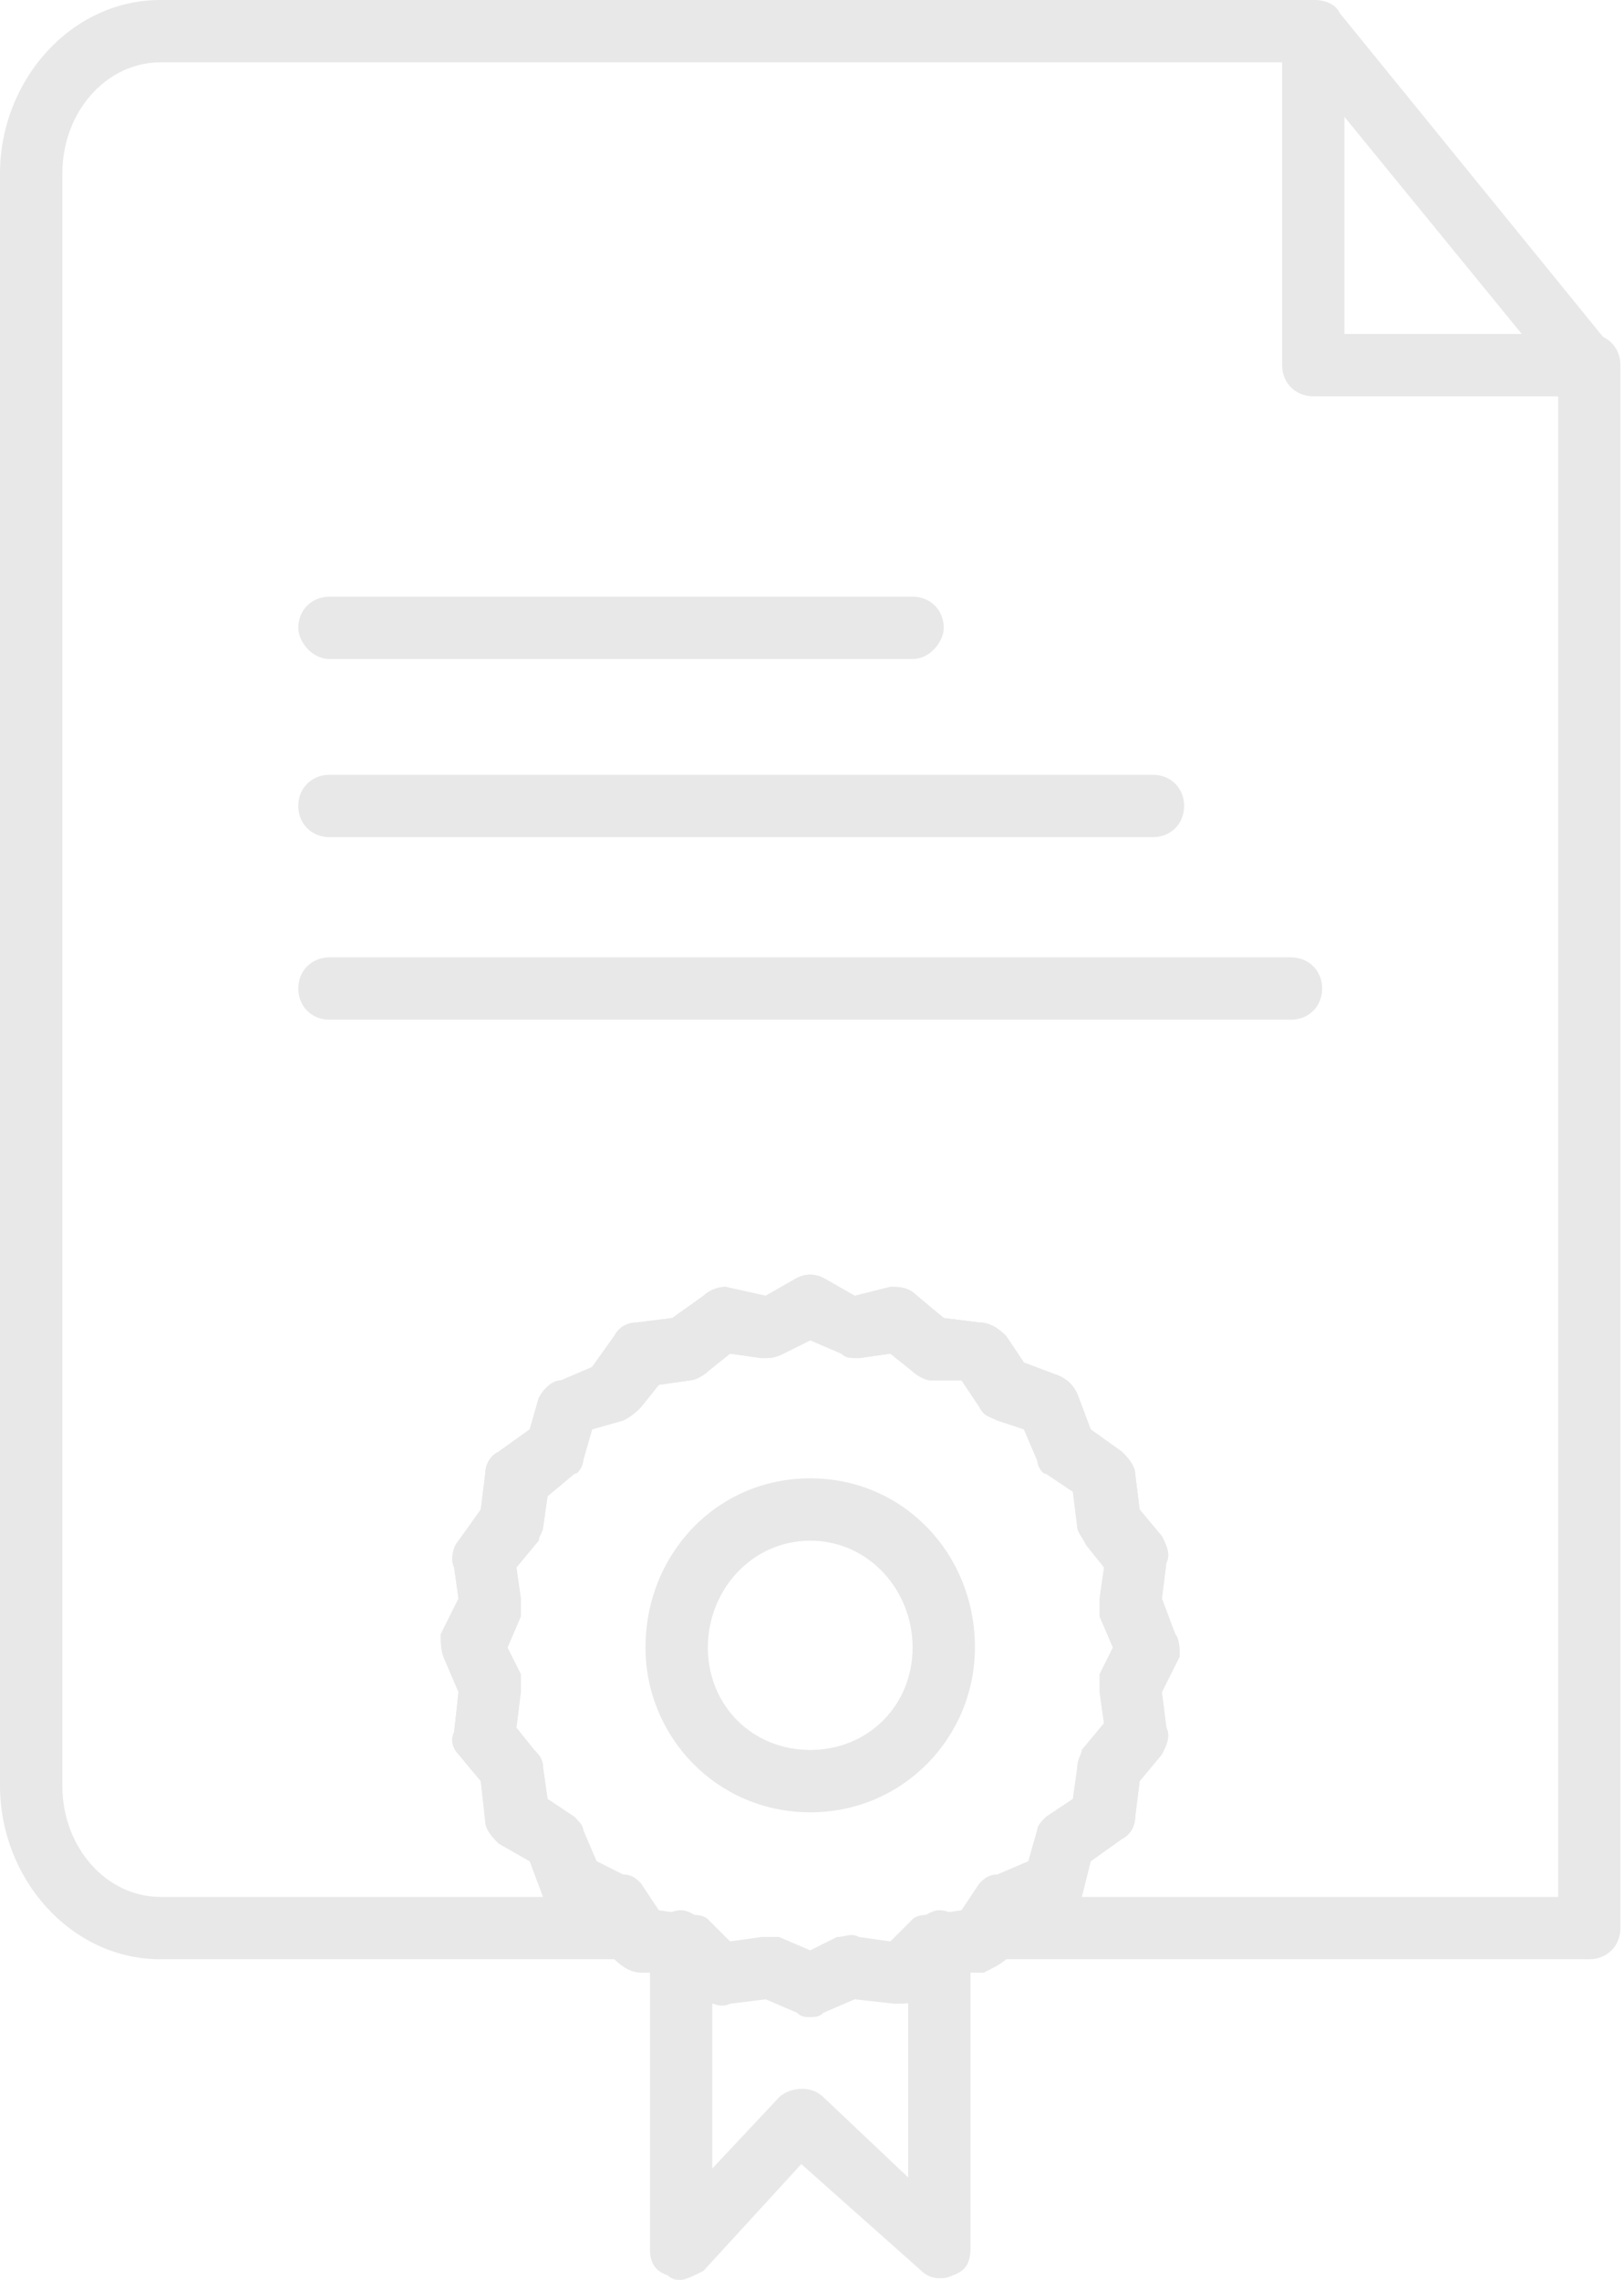 <?xml version="1.0" encoding="UTF-8"?> <svg xmlns="http://www.w3.org/2000/svg" width="57" height="80" viewBox="0 0 57 80" fill="none"> <path fill-rule="evenodd" clip-rule="evenodd" d="M55.781 68.75H34.688C34.219 68.75 33.906 68.438 33.75 68.125C33.594 67.812 33.594 67.344 33.75 67.031L34.375 66.094C34.531 65.938 34.688 65.781 35 65.781L36.094 65.312L36.406 64.219C36.406 64.062 36.562 63.906 36.719 63.75L37.656 63.125L37.812 62.031C37.812 61.719 37.969 61.562 37.969 61.406L38.75 60.469L38.594 59.375V58.75L39.062 57.812L38.594 56.719V56.094L38.75 55L38.125 54.219C37.969 53.906 37.812 53.75 37.812 53.594L37.656 52.344L36.719 51.719C36.562 51.719 36.406 51.406 36.406 51.25L35.938 50.156L35 49.844C34.688 49.688 34.531 49.688 34.375 49.375L33.75 48.438H32.656C32.5 48.438 32.188 48.281 32.031 48.125L31.25 47.5L30.156 47.656C29.844 47.656 29.688 47.656 29.531 47.5L28.438 47.031L27.5 47.5C27.188 47.656 27.031 47.656 26.719 47.656L25.625 47.5L24.844 48.125C24.688 48.281 24.375 48.438 24.219 48.438L23.125 48.594L22.5 49.375C22.344 49.531 22.188 49.688 21.875 49.844L20.781 50.156L20.469 51.25C20.469 51.406 20.312 51.719 20.156 51.719L19.219 52.5L19.062 53.594C19.062 53.75 18.906 53.906 18.906 54.062L18.125 55L18.281 56.094V56.719L17.812 57.812L18.281 58.75V59.375L18.125 60.625L18.75 61.406C18.906 61.562 19.062 61.719 19.062 62.031L19.219 63.125L20.156 63.75C20.312 63.906 20.469 64.062 20.469 64.219L20.938 65.312L21.875 65.781C22.188 65.781 22.344 65.938 22.5 66.094L22.969 66.875C23.125 67.188 23.281 67.344 23.281 67.656C23.281 68.281 22.812 68.75 22.188 68.75H5.625C2.5 68.75 0 65.938 0 62.656V6.094C0 2.812 2.5 0 5.625 0H46.094C46.562 0 46.875 0.156 47.031 0.469L56.562 12.188C56.719 12.344 56.875 12.656 56.875 12.969V67.656C56.875 68.281 56.406 68.75 55.781 68.75ZM37.969 66.562H54.688V13.281L45.625 2.188H5.625C3.75 2.188 2.188 3.906 2.188 6.094V62.656C2.188 64.844 3.75 66.562 5.625 66.562H19.062L18.594 65.312L17.5 64.688C17.344 64.531 17.031 64.219 17.031 63.906L16.875 62.5L16.094 61.562C15.938 61.406 15.781 61.094 15.938 60.781L16.094 59.375L15.625 58.281C15.469 57.969 15.469 57.656 15.469 57.344L16.094 56.094L15.938 55C15.781 54.688 15.938 54.219 16.094 54.062L16.875 52.969L17.031 51.719C17.031 51.406 17.188 51.094 17.5 50.938L18.594 50.156L18.906 49.062C19.062 48.75 19.375 48.438 19.688 48.438L20.781 47.969L21.562 46.875C21.719 46.562 22.031 46.406 22.344 46.406L23.594 46.25L24.688 45.469C24.844 45.312 25.156 45.156 25.469 45.156L26.875 45.469L27.969 44.844C28.281 44.688 28.594 44.688 28.906 44.844L30 45.469L31.25 45.156C31.562 45.156 31.875 45.156 32.188 45.469L33.125 46.25L34.375 46.406C34.688 46.406 35 46.562 35.312 46.875L35.938 47.812L37.188 48.281C37.5 48.438 37.656 48.594 37.812 48.906L38.281 50.156L39.375 50.938C39.531 51.094 39.844 51.406 39.844 51.719L40 52.969L40.781 53.906C40.938 54.219 41.094 54.531 40.938 54.844L40.781 56.094L41.25 57.344C41.406 57.5 41.406 57.969 41.406 58.125L40.781 59.375L40.938 60.625C41.094 60.938 40.938 61.25 40.781 61.562L40 62.5L39.844 63.75C39.844 64.062 39.688 64.375 39.375 64.531L38.281 65.312L37.969 66.562Z" fill="#E8E8E8"></path> <path fill-rule="evenodd" clip-rule="evenodd" d="M55.781 13.906H46.094C45.469 13.906 45 13.438 45 12.812V1.094C45 0.469 45.469 0 46.094 0C46.719 0 47.188 0.469 47.188 1.094V11.719H55.781C56.406 11.719 56.875 12.188 56.875 12.812C56.875 13.438 56.406 13.906 55.781 13.906ZM28.438 70.781C28.281 70.781 28.125 70.781 27.969 70.625L26.875 70.156L25.625 70.312C25.312 70.469 25 70.312 24.688 70.156L23.75 69.219H22.5C22.188 69.219 21.875 69.062 21.562 68.75L20.938 67.656L19.688 67.188C19.375 67.188 19.219 66.875 19.062 66.562L18.594 65.312L17.5 64.688C17.344 64.531 17.031 64.219 17.031 63.906L16.875 62.5L16.094 61.562C15.938 61.406 15.781 61.094 15.938 60.781L16.094 59.375L15.625 58.281C15.469 57.969 15.469 57.656 15.469 57.344L16.094 56.094L15.938 55C15.781 54.688 15.938 54.219 16.094 54.062L16.875 52.969L17.031 51.719C17.031 51.406 17.188 51.094 17.5 50.938L18.594 50.156L18.906 49.062C19.062 48.75 19.375 48.438 19.688 48.438L20.781 47.969L21.562 46.875C21.719 46.562 22.031 46.406 22.344 46.406L23.594 46.25L24.688 45.469C24.844 45.312 25.156 45.156 25.469 45.156L26.875 45.469L27.969 44.844C28.281 44.688 28.594 44.688 28.906 44.844L30 45.469L31.25 45.156C31.562 45.156 31.875 45.156 32.188 45.469L33.125 46.25L34.375 46.406C34.688 46.406 35 46.562 35.312 46.875L35.938 47.812L37.188 48.281C37.5 48.438 37.656 48.594 37.812 48.906L38.281 50.156L39.375 50.938C39.531 51.094 39.844 51.406 39.844 51.719L40 52.969L40.781 53.906C40.938 54.219 41.094 54.531 40.938 54.844L40.781 56.094L41.25 57.344C41.406 57.5 41.406 57.969 41.406 58.125L40.781 59.375L40.938 60.625C41.094 60.938 40.938 61.25 40.781 61.562L40 62.5L39.844 63.75C39.844 64.062 39.688 64.375 39.375 64.531L38.281 65.312L37.969 66.562C37.812 66.875 37.5 67.031 37.188 67.188L36.094 67.656L35.312 68.75C35.156 68.906 34.844 69.062 34.531 69.219H33.281L32.188 70.156C32.031 70.312 31.719 70.312 31.406 70.312L30 70.156L28.906 70.625C28.75 70.781 28.594 70.781 28.438 70.781ZM27.031 67.969H27.344L28.438 68.438L29.375 67.969C29.688 67.969 29.844 67.812 30.156 67.969L31.25 68.125L32.031 67.344C32.188 67.188 32.5 67.188 32.656 67.188L33.75 67.031L34.375 66.094C34.531 65.938 34.688 65.781 35 65.781L36.094 65.312L36.406 64.219C36.406 64.062 36.562 63.906 36.719 63.75L37.656 63.125L37.812 62.031C37.812 61.719 37.969 61.562 37.969 61.406L38.75 60.469L38.594 59.375V58.75L39.062 57.812L38.594 56.719V56.094L38.75 55L38.125 54.219C37.969 53.906 37.812 53.75 37.812 53.594L37.656 52.344L36.719 51.719C36.562 51.719 36.406 51.406 36.406 51.25L35.938 50.156L35 49.844C34.688 49.688 34.531 49.688 34.375 49.375L33.75 48.438H32.656C32.5 48.438 32.188 48.281 32.031 48.125L31.25 47.5L30.156 47.656C29.844 47.656 29.688 47.656 29.531 47.5L28.438 47.031L27.5 47.5C27.188 47.656 27.031 47.656 26.719 47.656L25.625 47.5L24.844 48.125C24.688 48.281 24.375 48.438 24.219 48.438L23.125 48.594L22.5 49.375C22.344 49.531 22.188 49.688 21.875 49.844L20.781 50.156L20.469 51.25C20.469 51.406 20.312 51.719 20.156 51.719L19.219 52.5L19.062 53.594C19.062 53.75 18.906 53.906 18.906 54.062L18.125 55L18.281 56.094V56.719L17.812 57.812L18.281 58.75V59.375L18.125 60.625L18.75 61.406C18.906 61.562 19.062 61.719 19.062 62.031L19.219 63.125L20.156 63.75C20.312 63.906 20.469 64.062 20.469 64.219L20.938 65.312L21.875 65.781C22.188 65.781 22.344 65.938 22.5 66.094L23.125 67.031L24.219 67.188C24.375 67.188 24.688 67.188 24.844 67.344L25.625 68.125L26.719 67.969H27.031Z" fill="#E8E8E8"></path> <path fill-rule="evenodd" clip-rule="evenodd" d="M28.438 63.594C25.156 63.594 22.656 60.938 22.656 57.812C22.656 54.531 25.156 51.875 28.438 51.875C31.719 51.875 34.219 54.531 34.219 57.812C34.219 60.938 31.719 63.594 28.438 63.594ZM28.438 54.062C26.406 54.062 24.844 55.781 24.844 57.812C24.844 59.844 26.406 61.406 28.438 61.406C30.469 61.406 32.031 59.844 32.031 57.812C32.031 55.781 30.469 54.062 28.438 54.062ZM23.906 80C23.75 80 23.594 80 23.438 79.844C22.969 79.688 22.812 79.375 22.812 78.906V68.125C22.812 67.656 23.281 67.031 23.906 67.031C24.375 67.031 25 67.656 25 68.125V76.094L27.344 73.594C27.656 73.281 28.438 73.125 28.906 73.594L31.875 76.406V68.125C31.875 67.656 32.5 67.031 32.969 67.031C33.594 67.031 34.062 67.656 34.062 68.125V78.906C34.062 79.375 33.906 79.688 33.438 79.844C33.125 80 32.656 80 32.344 79.688L28.125 75.938L24.688 79.688C24.375 79.844 24.062 80 23.906 80ZM32.031 23.125H11.562C10.938 23.125 10.469 22.5 10.469 22.031C10.469 21.406 10.938 20.938 11.562 20.938H32.031C32.656 20.938 33.125 21.406 33.125 22.031C33.125 22.5 32.656 23.125 32.031 23.125ZM40.469 29.375H11.562C10.938 29.375 10.469 28.906 10.469 28.281C10.469 27.656 10.938 27.188 11.562 27.188H40.469C41.094 27.188 41.562 27.656 41.562 28.281C41.562 28.906 41.094 29.375 40.469 29.375ZM45.312 35.781H11.562C10.938 35.781 10.469 35.312 10.469 34.688C10.469 34.062 10.938 33.594 11.562 33.594H45.312C45.938 33.594 46.406 34.062 46.406 34.688C46.406 35.312 45.938 35.781 45.312 35.781Z" fill="#E8E8E8"></path> </svg> 